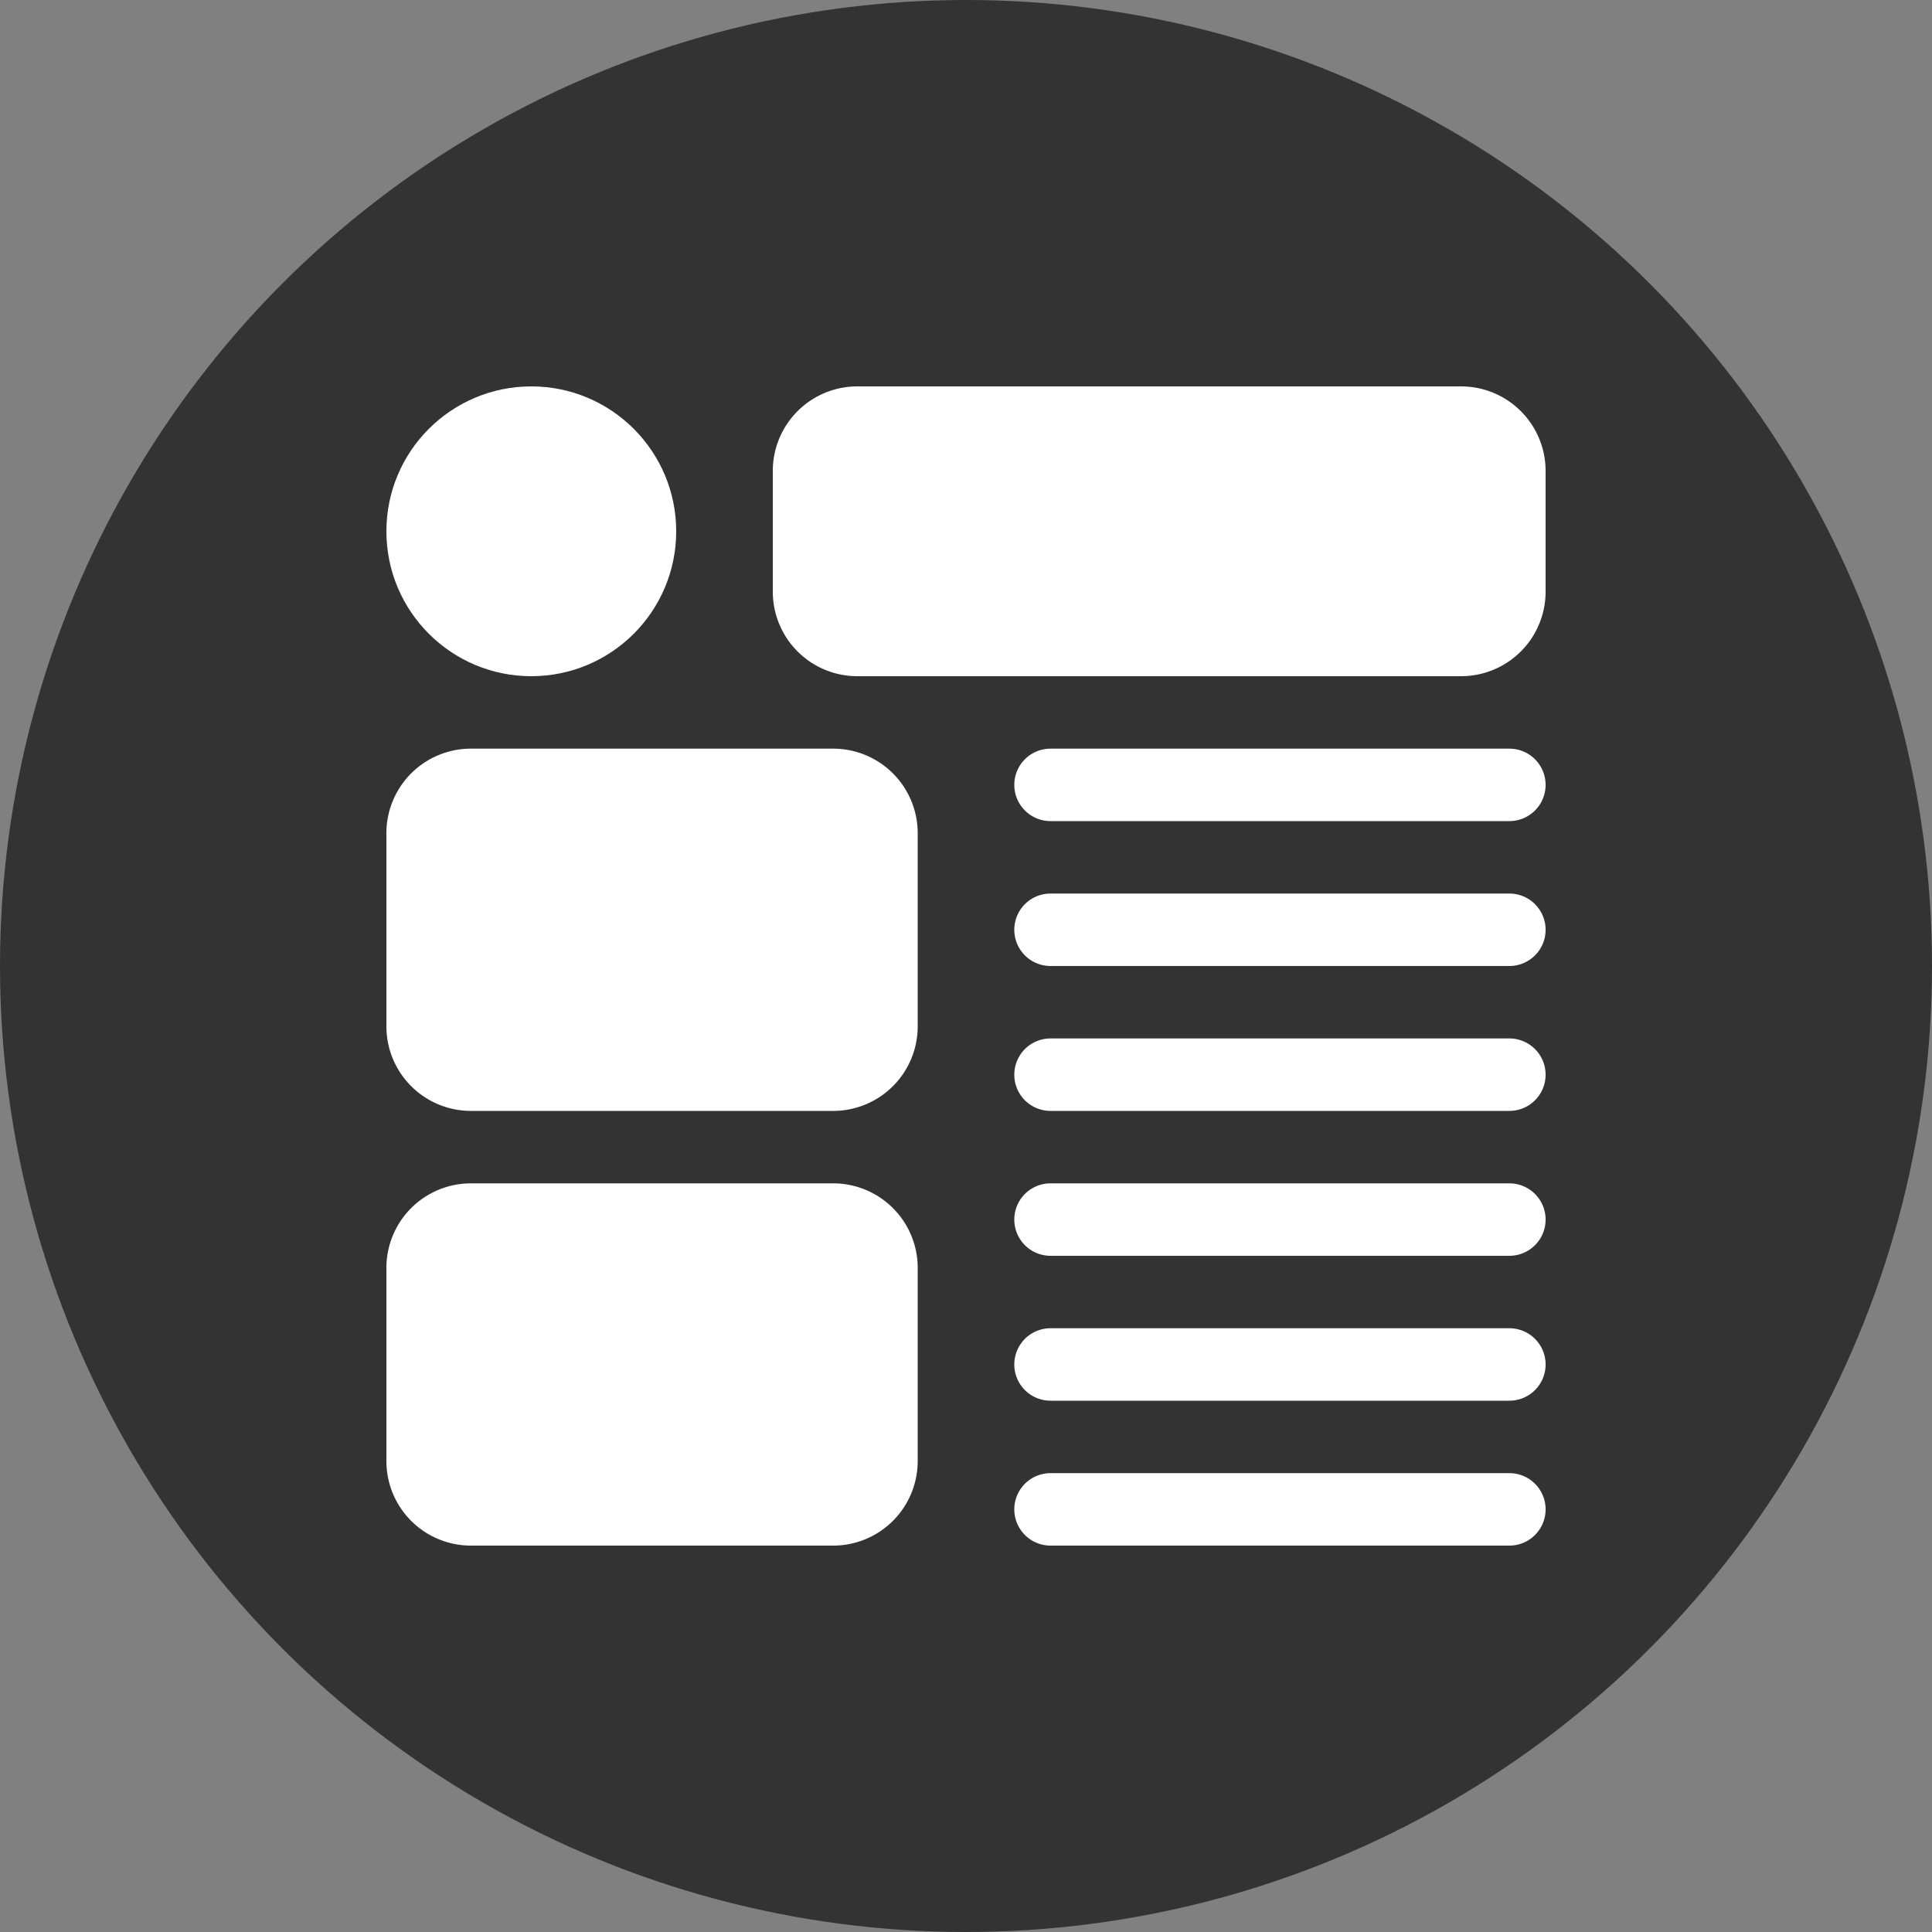 <svg xmlns="http://www.w3.org/2000/svg" width="80" height="80" viewBox="0 0 80 80">
  <rect x="0" y="0" width="80" height="80" fill="#808080" stroke="none"/>
  <g id="icon_06" transform="translate(-446 -8279)">
    <circle id="楕円形_229" data-name="楕円形 229" cx="40" cy="40" r="40" transform="translate(446 8279)" fill="#333"/>
    <g id="details" transform="translate(462 8295)">
      <path id="パス_17419" data-name="パス 17419" d="M33.5,7.5h-19a1.5,1.5,0,1,0,0,3h19a1.5,1.5,0,1,0,0-3Z" transform="translate(13 7.5)" fill="#fff"/>
      <path id="パス_17420" data-name="パス 17420" d="M33.5,10.5h-19a1.5,1.5,0,1,0,0,3h19a1.5,1.5,0,1,0,0-3Z" transform="translate(13 10.5)" fill="#fff"/>
      <path id="パス_17421" data-name="パス 17421" d="M33.5,13.5h-19a1.5,1.5,0,0,0,0,3h19a1.5,1.5,0,0,0,0-3Z" transform="translate(13 13.5)" fill="#fff"/>
      <path id="パス_17422" data-name="パス 17422" d="M33.5,16.5h-19a1.5,1.5,0,0,0,0,3h19a1.5,1.5,0,0,0,0-3Z" transform="translate(13 16.5)" fill="#fff"/>
      <path id="パス_17423" data-name="パス 17423" d="M33.5,19.5h-19a1.5,1.5,0,1,0,0,3h19a1.5,1.5,0,0,0,0-3Z" transform="translate(13 19.5)" fill="#fff"/>
      <path id="パス_17424" data-name="パス 17424" d="M3.5,22.5h15A3.5,3.5,0,0,0,22,19V11a3.5,3.5,0,0,0-3.5-3.5H3.5A3.5,3.5,0,0,0,0,11v8A3.5,3.5,0,0,0,3.5,22.5Z" transform="translate(0 7.5)" fill="#fff"/>
      <path id="パス_17425" data-name="パス 17425" d="M3.5,31.5h15A3.5,3.5,0,0,0,22,28V20a3.5,3.5,0,0,0-3.5-3.5H3.5A3.5,3.5,0,0,0,0,20v8A3.5,3.5,0,0,0,3.5,31.5Z" transform="translate(0 16.5)" fill="#fff"/>
      <path id="パス_17426" data-name="パス 17426" d="M33.5,22.5h-19a1.5,1.5,0,0,0,0,3h19a1.5,1.5,0,0,0,0-3Z" transform="translate(13 22.5)" fill="#fff"/>
      <path id="パス_17427" data-name="パス 17427" d="M36.5,0h-25A3.5,3.5,0,0,0,8,3.5v5A3.5,3.5,0,0,0,11.5,12h25A3.5,3.5,0,0,0,40,8.5v-5A3.5,3.5,0,0,0,36.5,0Z" transform="translate(8)" fill="#fff"/>
      <circle id="楕円形_348" data-name="楕円形 348" cx="6" cy="6" r="6" fill="#fff"/>
    </g>
  </g>
</svg>
